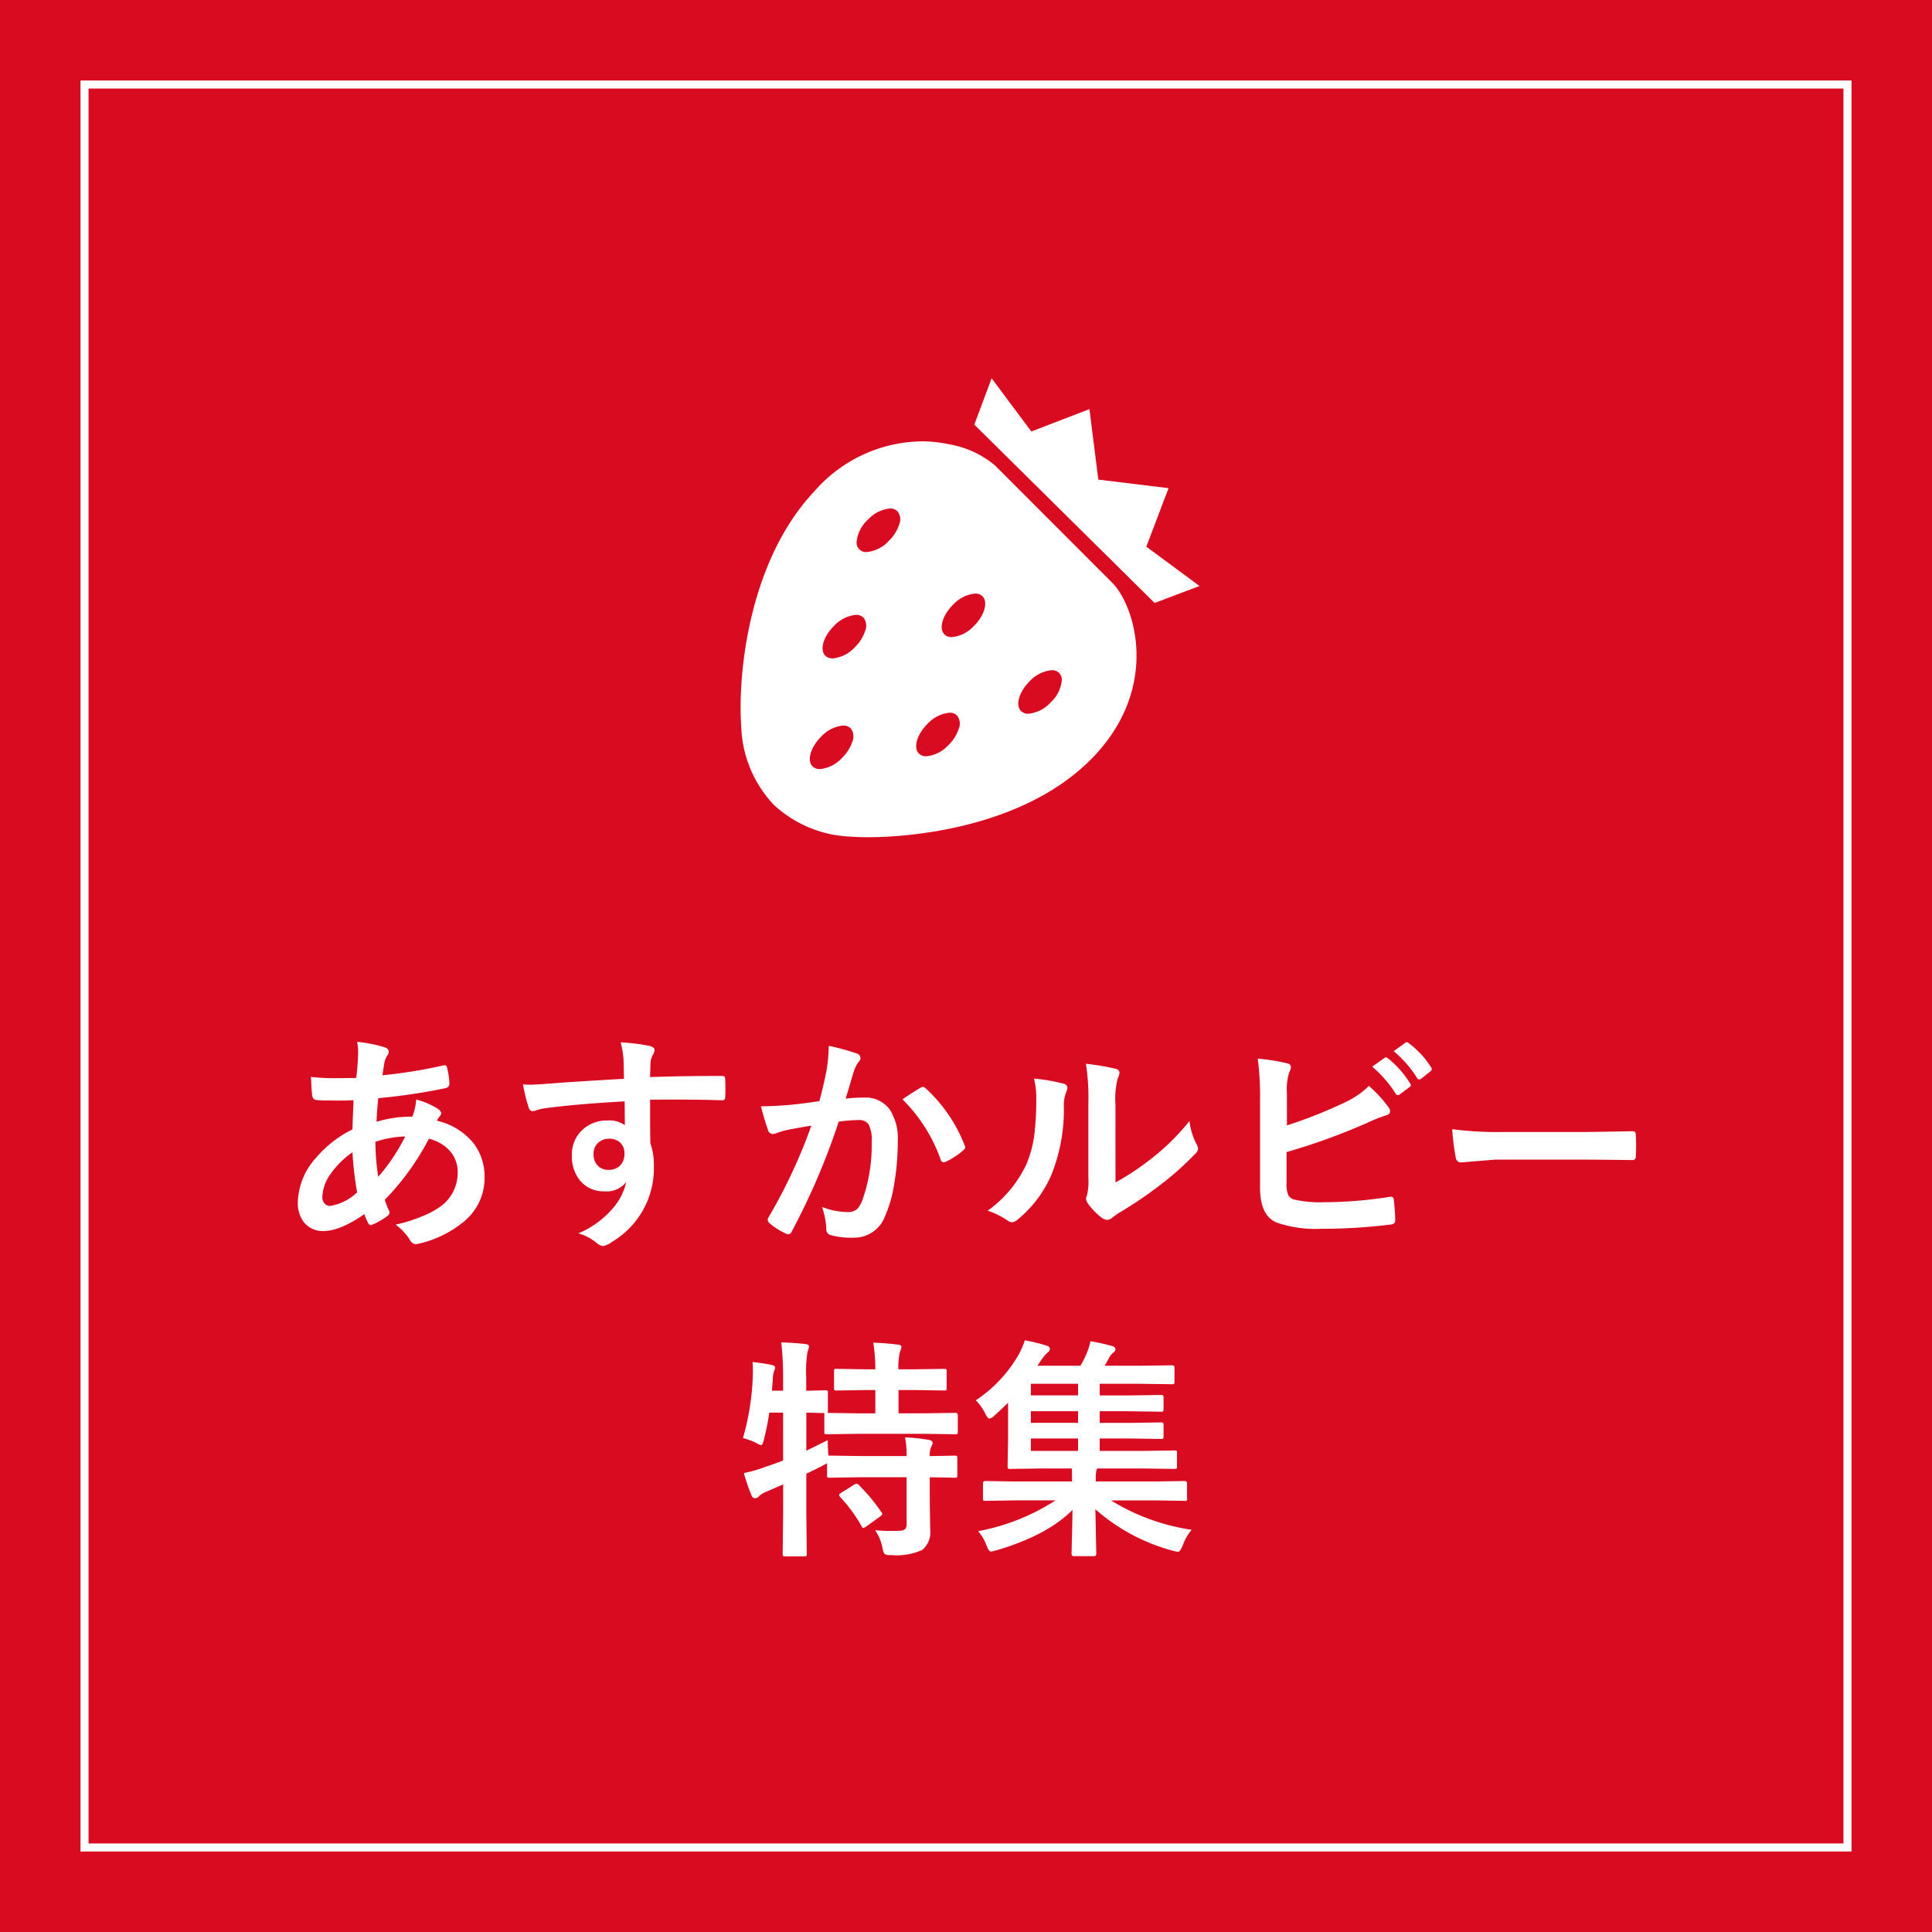 <svg xmlns="http://www.w3.org/2000/svg" width="240" height="240" viewBox="0 0 240 240"><defs><style>.a{fill:#d90b21;}.b,.e{fill:none;}.b{stroke:#fff;}.c{fill:#fff;}.d{stroke:none;}</style></defs><g transform="translate(18303 10338)"><rect class="a" width="240" height="240" transform="translate(-18303 -10338)"/><g class="b" transform="translate(-18293 -10328)"><rect class="d" width="220" height="220"/><rect class="e" x="0.5" y="0.5" width="219" height="219"/></g><path class="c" d="M-75.863-23.577a17.313,17.313,0,0,1,3.4.666q.524.184.524.524a.744.744,0,0,1-.142.467,2.266,2.266,0,0,0-.411,1.048q-.042.227-.127.779-.057.411-.113.666a59.567,59.567,0,0,0,7.547-1.218.832.832,0,0,1,.2-.028q.227,0,.3.326a9.129,9.129,0,0,1,.283,1.968q0,.467-.609.581a73.768,73.768,0,0,1-8.227,1.218q-.184,1.784-.212,2.931a14.806,14.806,0,0,1,4.446-.637,6.969,6.969,0,0,0,.481-2.124,9.9,9.9,0,0,1,2.577,1.076q.524.34.524.637a.537.537,0,0,1-.17.354,2.375,2.375,0,0,0-.368.566,8.158,8.158,0,0,1,4.56,2.8A6.766,6.766,0,0,1-60.032-6.7a6.985,6.985,0,0,1-2.591,5.466,13.5,13.5,0,0,1-5.466,2.7,1.845,1.845,0,0,1-.481.085q-.481,0-.793-.623a7.2,7.2,0,0,0-1.713-1.8,18.469,18.469,0,0,0,3.257-1.02,11.382,11.382,0,0,0,2.124-1.1,5.153,5.153,0,0,0,2.322-4.347,3.93,3.93,0,0,0-1.2-2.931,5.176,5.176,0,0,0-2.379-1.274,31.531,31.531,0,0,1-5.48,7.59,13.9,13.9,0,0,0,.51,1.317.685.685,0,0,1,.085.3q0,.2-.312.425A8.445,8.445,0,0,1-73.895-.906a.672.672,0,0,1-.283.1q-.142,0-.3-.241a5.834,5.834,0,0,1-.481-1.133q-3.03,2.1-5.055,2.1a2.961,2.961,0,0,1-2.45-1.076,3.9,3.9,0,0,1-.765-2.521,8.548,8.548,0,0,1,2.308-5.551A14.067,14.067,0,0,1-76.444-12.7q.042-1.558.142-3.625-1.062.042-1.94.042l-1.034-.014a13.962,13.962,0,0,1-1.657-.057q-.481-.042-.524-.666a11.047,11.047,0,0,1-.085-1.1q-.042-.85-.057-1.1a26.6,26.6,0,0,0,3.059.156q.283,0,2.563-.028a30.618,30.618,0,0,0,.241-3.172A6.627,6.627,0,0,0-75.863-23.577Zm2.62,16.766a23.854,23.854,0,0,0,3.356-5.013,12.717,12.717,0,0,0-3.71.666A30.792,30.792,0,0,0-73.243-6.811Zm-3.2-3.044A10.688,10.688,0,0,0-79.276-7a5.046,5.046,0,0,0-.906,2.7,1.12,1.12,0,0,0,.326.85.865.865,0,0,0,.637.255,6.316,6.316,0,0,0,3.356-1.685A41.6,41.6,0,0,1-76.444-9.855Zm33.729-9.133q-.014-.425-.028-1.331-.014-.68-.028-1.076a12.169,12.169,0,0,0-.354-2.124,25.3,25.3,0,0,1,3.4.411q.807.142.807.552a1.524,1.524,0,0,1-.255.666,2.782,2.782,0,0,0-.241.835q-.014.184-.057,1.855,3.894-.142,8.907-.142.269,0,.34.085a.655.655,0,0,1,.085.354q.028.566.028,1.1t-.028,1.1q0,.382-.368.382h-.113q-2.634-.085-5.593-.085-1.784,0-3.257.014,0,3.625.028,5.4A8.256,8.256,0,0,1-39-8.114a10.615,10.615,0,0,1-5.168,9.36,2.952,2.952,0,0,1-1.133.552,1.626,1.626,0,0,1-.864-.439A6.144,6.144,0,0,0-48.378.212,11.592,11.592,0,0,0-44.13-2.86a7.429,7.429,0,0,0,1.7-3.313A3.053,3.053,0,0,1-45.15-5.013a3.736,3.736,0,0,1-3.016-1.331,4.654,4.654,0,0,1-1.02-3.115,4.113,4.113,0,0,1,1.473-3.328,4.377,4.377,0,0,1,2.9-1.02,3.348,3.348,0,0,1,2.209.581l-.028-2.959q-6.287.354-10.04.878a4.9,4.9,0,0,0-.864.212,2.14,2.14,0,0,1-.5.127.5.5,0,0,1-.5-.411,19.738,19.738,0,0,1-.722-2.917q.439.042.92.042.439,0,2.62-.156Q-49.369-18.606-42.714-18.989Zm-1.855,7.448a1.918,1.918,0,0,0-1.374.524,1.789,1.789,0,0,0-.552,1.359,1.978,1.978,0,0,0,.609,1.543,1.81,1.81,0,0,0,1.246.439,1.963,1.963,0,0,0,1.473-.566,2.014,2.014,0,0,0,.51-1.444,1.756,1.756,0,0,0-.595-1.43A1.954,1.954,0,0,0-44.569-11.541Zm26.125-4.673q.439-1.572.864-3.653a19.2,19.2,0,0,0,.3-3.214,26,26,0,0,1,3.469.949.573.573,0,0,1,.467.581.609.609,0,0,1-.2.439,3.814,3.814,0,0,0-.581,1.1q-.212.651-.552,1.841-.326,1.09-.5,1.643a19.045,19.045,0,0,1,2.266-.127A3.67,3.67,0,0,1-9.65-15.095,6.585,6.585,0,0,1-8.7-11.286a31.642,31.642,0,0,1-.467,5.48,15.358,15.358,0,0,1-1.1,3.837A4.085,4.085,0,0,1-14.181.75,9.8,9.8,0,0,1-17.056.425a.752.752,0,0,1-.524-.807,9.385,9.385,0,0,0-.538-2.69,9.02,9.02,0,0,0,3.186.637A1.7,1.7,0,0,0-13.757-2.8a3.337,3.337,0,0,0,.68-1.175,20.355,20.355,0,0,0,1.133-7.179,4.162,4.162,0,0,0-.4-2.209,1.47,1.47,0,0,0-1.26-.5,18.91,18.91,0,0,0-2.436.2A85.2,85.2,0,0,1-21.87-.028q-.156.354-.425.354a.706.706,0,0,1-.326-.1,8.252,8.252,0,0,1-2.011-1.274.634.634,0,0,1-.227-.425.546.546,0,0,1,.113-.326,66.152,66.152,0,0,0,5.31-11.371q-.991.156-2.832.5a10.107,10.107,0,0,0-1.6.467,1.068,1.068,0,0,1-.354.071.6.6,0,0,1-.581-.453,27.929,27.929,0,0,1-.892-2.988q1.6,0,3.823-.2Q-20.3-15.93-18.444-16.213Zm10.323-.227q1.628-1.1,2.351-1.487a.4.4,0,0,1,.2-.057.546.546,0,0,1,.354.2A18.908,18.908,0,0,1-.4-10.733a.654.654,0,0,1,.071.255.435.435,0,0,1-.184.326A8.738,8.738,0,0,1-2.7-8.708a.622.622,0,0,1-.3.085.363.363,0,0,1-.368-.312A19.815,19.815,0,0,0-8.121-16.44ZM18.344-6.117a30.277,30.277,0,0,0,4.121-2.7,28.005,28.005,0,0,0,5.069-4.928,8.2,8.2,0,0,0,.906,2.931,2.2,2.2,0,0,1,.17.5,1.152,1.152,0,0,1-.439.722,37.122,37.122,0,0,1-4.291,3.809,51.412,51.412,0,0,1-5.154,3.483q-.411.269-.835.609a.939.939,0,0,1-.595.227,1.316,1.316,0,0,1-.609-.227,8.157,8.157,0,0,1-1.742-1.77,1.3,1.3,0,0,1-.255-.609.979.979,0,0,1,.113-.439,7.515,7.515,0,0,0,.17-2.209V-15.8a27.912,27.912,0,0,0-.3-5.055,30.658,30.658,0,0,1,3.639.609q.524.127.524.5a1.844,1.844,0,0,1-.227.736,10.477,10.477,0,0,0-.269,3.214ZM8.22-19.017a22.816,22.816,0,0,1,3.682.637q.467.127.467.524a1.018,1.018,0,0,1-.085.368,4.419,4.419,0,0,0-.354,1.968A21.838,21.838,0,0,1,10.358-7,14.74,14.74,0,0,1,6.238-1.543a1.359,1.359,0,0,1-.75.382,1.035,1.035,0,0,1-.552-.227A10.337,10.337,0,0,0,2.471-2.605,14.915,14.915,0,0,0,7.285-8.383a14.319,14.319,0,0,0,.935-3.356A34.818,34.818,0,0,0,8.5-16.582,9.588,9.588,0,0,0,8.22-19.017ZM39.641-13.2a58.257,58.257,0,0,0,7.08-2.8,10.594,10.594,0,0,0,3.1-2.1,15.631,15.631,0,0,1,2.407,2.605.866.866,0,0,1,.227.524q0,.4-.5.524a18.521,18.521,0,0,0-2.407.963,79.038,79.038,0,0,1-9.955,3.6v3.852a3.531,3.531,0,0,0,.227,1.515,1.182,1.182,0,0,0,.75.538,14.806,14.806,0,0,0,3.639.326A54.217,54.217,0,0,0,52.4-4.319a1.307,1.307,0,0,1,.184-.014q.3,0,.34.425.17,1.614.17,2.506,0,.481-.609.524a69.815,69.815,0,0,1-8.609.524,14.835,14.835,0,0,1-5.522-.779Q36.3-2,36.3-5.48V-16.185a37.067,37.067,0,0,0-.283-5.31,26.871,26.871,0,0,1,3.653.581q.467.127.467.467a1.3,1.3,0,0,1-.2.609,7.019,7.019,0,0,0-.3,2.605ZM50.233-20.5l1.529-1.076a.266.266,0,0,1,.17-.071.458.458,0,0,1,.269.127,12.147,12.147,0,0,1,2.747,3.115.35.35,0,0,1,.085.2.315.315,0,0,1-.17.255l-1.218.906a.424.424,0,0,1-.227.085.346.346,0,0,1-.269-.184A14.953,14.953,0,0,0,50.233-20.5ZM52.9-22.416l1.444-1.048a.379.379,0,0,1,.184-.071.454.454,0,0,1,.255.127,11.223,11.223,0,0,1,2.761,2.988.494.494,0,0,1,.085.241.353.353,0,0,1-.184.283l-1.147.906a.439.439,0,0,1-.241.085.314.314,0,0,1-.255-.184A13.72,13.72,0,0,0,52.9-22.416Zm7.278,9.686a42.821,42.821,0,0,0,6.259.354h9.346q1.374,0,3.54-.042,2.761-.042,3.129-.057h.142q.382,0,.382.411.042.666.042,1.374t-.042,1.359q0,.439-.411.439h-.113q-4.347-.057-6.471-.057H65.54L61.278-8.6a.638.638,0,0,1-.666-.609A27.577,27.577,0,0,1,60.174-12.73ZM-11.512,37.094q1.02.085,2.025.085.566,0,1.076-.028a.859.859,0,0,0,.666-.255,1.107,1.107,0,0,0,.142-.651V30.509h-5.707l-3.852.057a.448.448,0,0,1-.283-.057.488.488,0,0,1-.042-.255V28.768q-.057.042-.552.3-.382.212-1.062.538-.821.4-.963.467v4.843l.057,5.112q0,.227-.071.269a.529.529,0,0,1-.269.042h-2.336q-.227,0-.269-.057A.488.488,0,0,1-23,40.025l.057-5.083V31.4l-2.025.878a2.8,2.8,0,0,0-.963.581.631.631,0,0,1-.5.255.457.457,0,0,1-.425-.326,22.4,22.4,0,0,1-.963-2.8,15.935,15.935,0,0,0,2.69-.779q1.076-.34,2.181-.779V22.48h-1.713a33,33,0,0,1-.666,3.342q-.17.694-.354.694a2.276,2.276,0,0,1-.666-.3,10.488,10.488,0,0,0-1.586-.581,31.444,31.444,0,0,0,1.218-7.59q.014-.382.014-.736,0-.595-.042-1.119,1.43.17,2.336.354.467.113.467.34a1.109,1.109,0,0,1-.142.467,3.551,3.551,0,0,0-.142.991l-.113,1.416h1.388V18.133a38.021,38.021,0,0,0-.227-4.375q1.572.042,2.988.2.467.057.467.3a2.277,2.277,0,0,1-.184.609,15.156,15.156,0,0,0-.17,3.214v1.685l2.351-.057a.482.482,0,0,1,.3.057.37.37,0,0,1,.042.227v2.237q0,.241-.085.283l3.866.057h2.11V19.677h-1.189l-3.6.057q-.255,0-.3-.057a.488.488,0,0,1-.042-.255V17.354q0-.227.057-.269a.571.571,0,0,1,.283-.042l3.6.057h1.189a20.161,20.161,0,0,0-.255-3.313q1.3.042,3.044.241.453.042.453.283a1.828,1.828,0,0,1-.17.581,7.851,7.851,0,0,0-.2,2.209h2.025l3.653-.057q.227,0,.269.057a.488.488,0,0,1,.042.255v2.067q0,.227-.057.269a.442.442,0,0,1-.255.042l-3.653-.057H-8.609v2.889h3.186l3.852-.057q.326,0,.326.283v2.067q0,.227-.057.269a.529.529,0,0,1-.269.042l-3.852-.057h-8.17l-3.922.057q-.227,0-.269-.057a.488.488,0,0,1-.042-.255V22.792a.385.385,0,0,1,.057-.255l-.75-.014q-.722-.028-1.543-.042V27.21q2.266-1.1,2.662-1.317,0,.963.085,1.926h.156l3.852.057H-7.6a12.086,12.086,0,0,0-.2-2.322,23.212,23.212,0,0,1,2.959.312q.467.1.467.354a1.063,1.063,0,0,1-.17.5,2.515,2.515,0,0,0-.184,1.161l3.1-.057a.448.448,0,0,1,.283.057.488.488,0,0,1,.042.255v2.124a.426.426,0,0,1-.05.262.461.461,0,0,1-.276.05q-.042,0-.4-.014-1.175-.028-2.7-.042v2.959l.057,3.6a2.824,2.824,0,0,1-.991,2.464,7.685,7.685,0,0,1-3.852.637,1.484,1.484,0,0,1-.821-.127,1.942,1.942,0,0,1-.269-.765A5.742,5.742,0,0,0-11.512,37.094Zm-2.634-5.65a.8.8,0,0,1,.34-.127.426.426,0,0,1,.269.156,23.052,23.052,0,0,1,2.8,3.37.477.477,0,0,1,.113.241q0,.1-.283.312l-1.742,1.246a.876.876,0,0,1-.34.17q-.113,0-.212-.227a18.717,18.717,0,0,0-2.662-3.625.516.516,0,0,1-.127-.255q0-.1.269-.269Zm20.037,1.94-3.682.057a.448.448,0,0,1-.283-.057.488.488,0,0,1-.042-.255V31.26q0-.283.326-.283l3.682.057h7.052v-.142q0-.977-.028-1.473h-3.6l-4.064.057q-.227,0-.269-.071a.571.571,0,0,1-.042-.283L5,25.836V21.249q-.864.85-1.713,1.614a1.253,1.253,0,0,1-.609.368q-.184,0-.5-.609A6.493,6.493,0,0,0,.991,20.951,16.883,16.883,0,0,0,6.3,15.3a9.778,9.778,0,0,0,.779-1.8,21.877,21.877,0,0,1,2.733.666q.382.127.382.4A.528.528,0,0,1,9.926,15a5.22,5.22,0,0,0-.793.935l-.481.722H13.99a13.927,13.927,0,0,0,.779-1.543,8.938,8.938,0,0,0,.467-1.5,25.538,25.538,0,0,1,2.747.609q.354.113.354.411,0,.2-.3.425a2.155,2.155,0,0,0-.552.736q-.382.708-.5.864H21.41l3.937-.057q.326,0,.326.283V18.6a.516.516,0,0,1-.057.312.529.529,0,0,1-.269.042L21.41,18.9H16.383v1.444h3.667l3.908-.057q.255,0,.3.057a.385.385,0,0,1,.057.255v1.458q0,.227-.071.269a.571.571,0,0,1-.283.042l-3.908-.057H16.383v1.444h3.667l3.908-.057q.255,0,.3.057a.385.385,0,0,1,.057.255v1.43q0,.227-.071.269a.571.571,0,0,1-.283.042l-3.908-.057H16.383v1.543h5.282l4.007-.057q.227,0,.269.057a.488.488,0,0,1,.042.255v1.628a.538.538,0,0,1-.05.3q-.05.057-.262.057l-4.007-.057H16.072l-.085.17a4.844,4.844,0,0,0-.085,1.274v.17h7.335l3.682-.057q.312,0,.312.283v1.869a.237.237,0,0,1-.312.312l-3.682-.057H17.785a26.316,26.316,0,0,0,10.025,3.653,6.07,6.07,0,0,0-1.119,1.954q-.326.779-.581.779a4.168,4.168,0,0,1-.68-.142,23.889,23.889,0,0,1-9.586-5.14L15.958,40q0,.312-.3.312H13.169q-.283,0-.283-.312,0-.057.042-1.926.057-1.7.071-3.5-3.129,3.144-9.4,5-.637.17-.694.17-.3,0-.581-.75a5.431,5.431,0,0,0-1.048-1.784A26.813,26.813,0,0,0,10.9,33.384Zm1.94-6.146h5.862V25.695H7.831Zm0-6.9h5.862V18.9H7.831Zm0,3.413h5.862V22.311H7.831Z" transform="translate(-18182.773 -10185)"/><g transform="translate(-18211 -10291)"><path class="c" d="M290.131,25.843l-6.6-4.878,2.225-5.86.533-1.391h0l.007-.017-8.726-1.064-.892-7.073-.206-1.667h0l0-.018-7.223,2.781-3.2-4.284L264.325.061l0,.011-.013-.017L262.164,5.8l22.4,22.159,3.6-1.366,1.956-.732-.009-.007Z" transform="translate(-233.131 -0.055)"/><path class="c" d="M31.61,72.948a11.965,11.965,0,0,0-5.66-2.623l-.082-.018a16.567,16.567,0,0,0-3.364-.36,17.956,17.956,0,0,0-12.877,5.7c-.192.192-.362.4-.547.6-.158.169-.313.339-.466.512q-.582.659-1.115,1.353c-.094.122-.188.244-.279.367C.752,87.2-.343,99.558.08,105.41a14.844,14.844,0,0,0,4,9.644,14.828,14.828,0,0,0,9.64,4c.66.048,1.405.072,2.216.072h0a50.145,50.145,0,0,0,6.11-.419l.319-.042c.17-.022.34-.046.514-.07l.519-.076.354-.056c.208-.033.416-.067.626-.1l.3-.054c.221-.04.441-.079.665-.122l.355-.071c.205-.041.41-.081.617-.125.191-.04.385-.084.578-.128.136-.03.271-.06.408-.091,5.387-1.255,11.564-3.66,16.167-8.264,8.791-8.793,5.539-19.151,2.7-21.99ZM13.9,107.2a4.969,4.969,0,0,1-1.29,2.061,4.293,4.293,0,0,1-2.748,1.4,1.274,1.274,0,0,1-.926-.338c-.721-.721-.247-2.37,1.057-3.675a4.29,4.29,0,0,1,2.748-1.394,1.272,1.272,0,0,1,.925.337A1.6,1.6,0,0,1,13.9,107.2Zm1.585-13.742a4.964,4.964,0,0,1-1.29,2.061,4.293,4.293,0,0,1-2.748,1.395,1.269,1.269,0,0,1-.925-.338c-.722-.723-.247-2.371,1.057-3.674a4.291,4.291,0,0,1,2.748-1.4,1.269,1.269,0,0,1,.925.338A1.6,1.6,0,0,1,15.485,93.458Zm4.227-13.215a4.969,4.969,0,0,1-1.29,2.061A4.294,4.294,0,0,1,15.674,83.7a1.167,1.167,0,0,1-1.263-1.263,4.29,4.29,0,0,1,1.395-2.748,4.287,4.287,0,0,1,2.747-1.4,1.272,1.272,0,0,1,.927.338A1.593,1.593,0,0,1,19.712,80.243Zm7.4,25.373a4.968,4.968,0,0,1-1.29,2.061,4.292,4.292,0,0,1-2.748,1.394,1.274,1.274,0,0,1-.926-.337c-.721-.722-.247-2.371,1.056-3.674a4.291,4.291,0,0,1,2.748-1.4,1.273,1.273,0,0,1,.926.338A1.6,1.6,0,0,1,27.11,105.616Zm1.88-12.74a4.293,4.293,0,0,1-2.748,1.394,1.269,1.269,0,0,1-.925-.338c-.721-.721-.247-2.37,1.057-3.674a4.292,4.292,0,0,1,2.748-1.4,1.271,1.271,0,0,1,.926.338C30.769,89.923,30.3,91.572,28.991,92.876Zm9.512,9.515a4.292,4.292,0,0,1-2.747,1.395,1.273,1.273,0,0,1-.926-.338c-.721-.721-.247-2.37,1.056-3.675a4.292,4.292,0,0,1,2.747-1.395A1.171,1.171,0,0,1,39.9,99.642,4.289,4.289,0,0,1,38.5,102.391Z" transform="translate(0 -62.123)"/></g></g></svg>